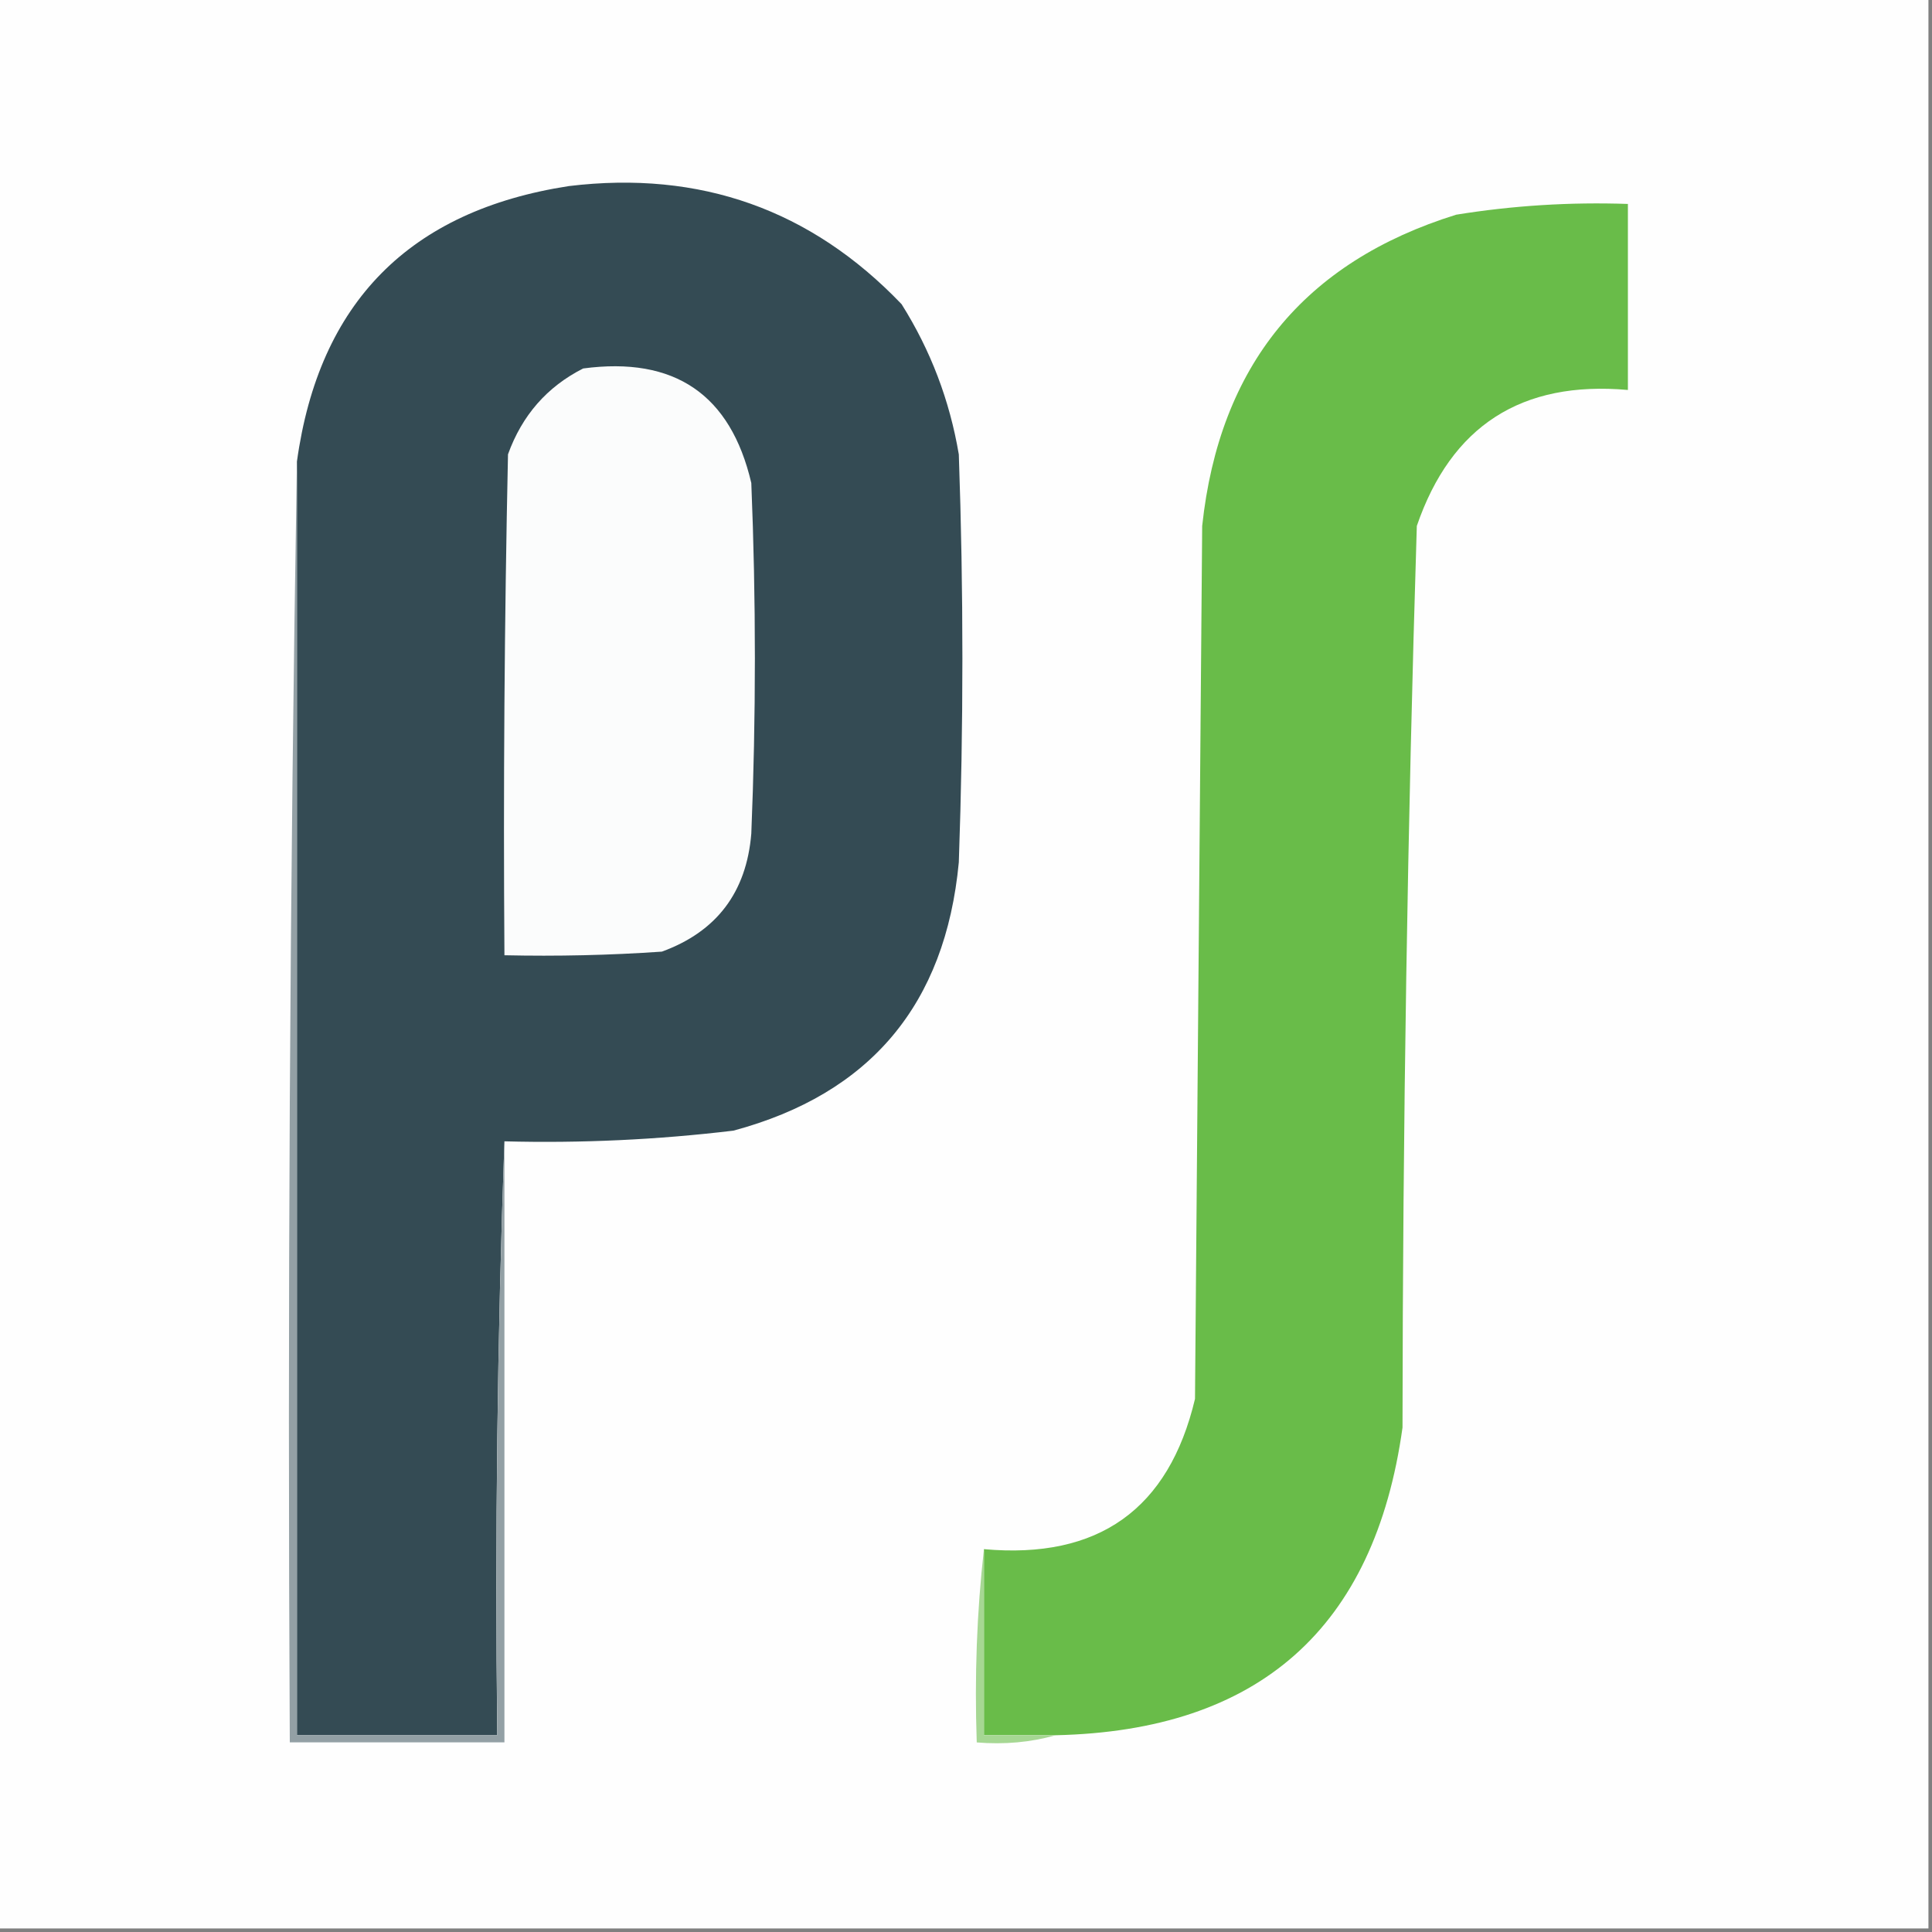 <svg width="32" height="32" viewBox="0 0 32 32" fill="none" xmlns="http://www.w3.org/2000/svg">
<rect x="0" y="0" width="32" height="32" fill="#808080" stroke="none"/>
<g clip-path="url(#clip0_94_934)">
<path fill-rule="evenodd" clip-rule="evenodd" d="M-0.059 -0.059C10.608 -0.059 21.275 -0.059 31.941 -0.059C31.941 10.608 31.941 21.275 31.941 31.941C21.275 31.941 10.608 31.941 -0.059 31.941C-0.059 21.275 -0.059 10.608 -0.059 -0.059Z" fill="#FEFEFE"/>
<path fill-rule="evenodd" clip-rule="evenodd" d="M8.355 18.904C8.237 22.163 8.197 25.442 8.236 28.741C7.13 28.741 6.024 28.741 4.918 28.741C4.918 21.709 4.918 14.677 4.918 7.645C5.282 5.01 6.783 3.489 9.422 3.082C11.596 2.819 13.433 3.471 14.933 5.038C15.414 5.802 15.73 6.632 15.881 7.527C15.96 9.778 15.96 12.03 15.881 14.282C15.659 16.637 14.414 18.118 12.148 18.727C10.888 18.878 9.624 18.937 8.355 18.904Z" fill="#344B54"/>
<path fill-rule="evenodd" clip-rule="evenodd" d="M17.482 28.741C17.087 28.741 16.692 28.741 16.297 28.741C16.297 27.714 16.297 26.686 16.297 25.659C18.194 25.829 19.359 24.999 19.793 23.17C19.833 18.351 19.872 13.531 19.912 8.711C20.196 6.059 21.598 4.34 24.119 3.556C25.061 3.404 26.009 3.345 26.963 3.378C26.963 4.405 26.963 5.432 26.963 6.459C25.202 6.302 24.036 7.053 23.467 8.711C23.313 13.685 23.234 18.663 23.23 23.645C22.767 26.969 20.851 28.668 17.482 28.741Z" fill="#69BC49"/>
<path fill-rule="evenodd" clip-rule="evenodd" d="M9.659 6.103C11.173 5.901 12.101 6.533 12.444 8C12.523 9.935 12.523 11.871 12.444 13.807C12.364 14.779 11.87 15.431 10.963 15.762C10.094 15.822 9.225 15.841 8.355 15.822C8.335 13.056 8.355 10.291 8.414 7.525C8.647 6.879 9.062 6.405 9.659 6.103Z" fill="#FBFCFC"/>
<path fill-rule="evenodd" clip-rule="evenodd" d="M4.918 7.645C4.918 14.677 4.918 21.709 4.918 28.741C6.025 28.741 7.131 28.741 8.237 28.741C8.198 25.442 8.237 22.163 8.355 18.904C8.355 22.222 8.355 25.541 8.355 28.859C7.17 28.859 5.985 28.859 4.8 28.859C4.761 21.768 4.8 14.696 4.918 7.645Z" fill="#93A0A5"/>
<path fill-rule="evenodd" clip-rule="evenodd" d="M16.297 25.66C16.297 26.687 16.297 27.714 16.297 28.742C16.692 28.742 17.087 28.742 17.482 28.742C17.072 28.858 16.637 28.898 16.178 28.86C16.14 27.772 16.179 26.705 16.297 25.66Z" fill="#A6D793"/>
</g>
<defs>
<clipPath id="clip0_94_934">
<rect width="32" height="32" fill="white"/>
</clipPath>
</defs>
</svg>
